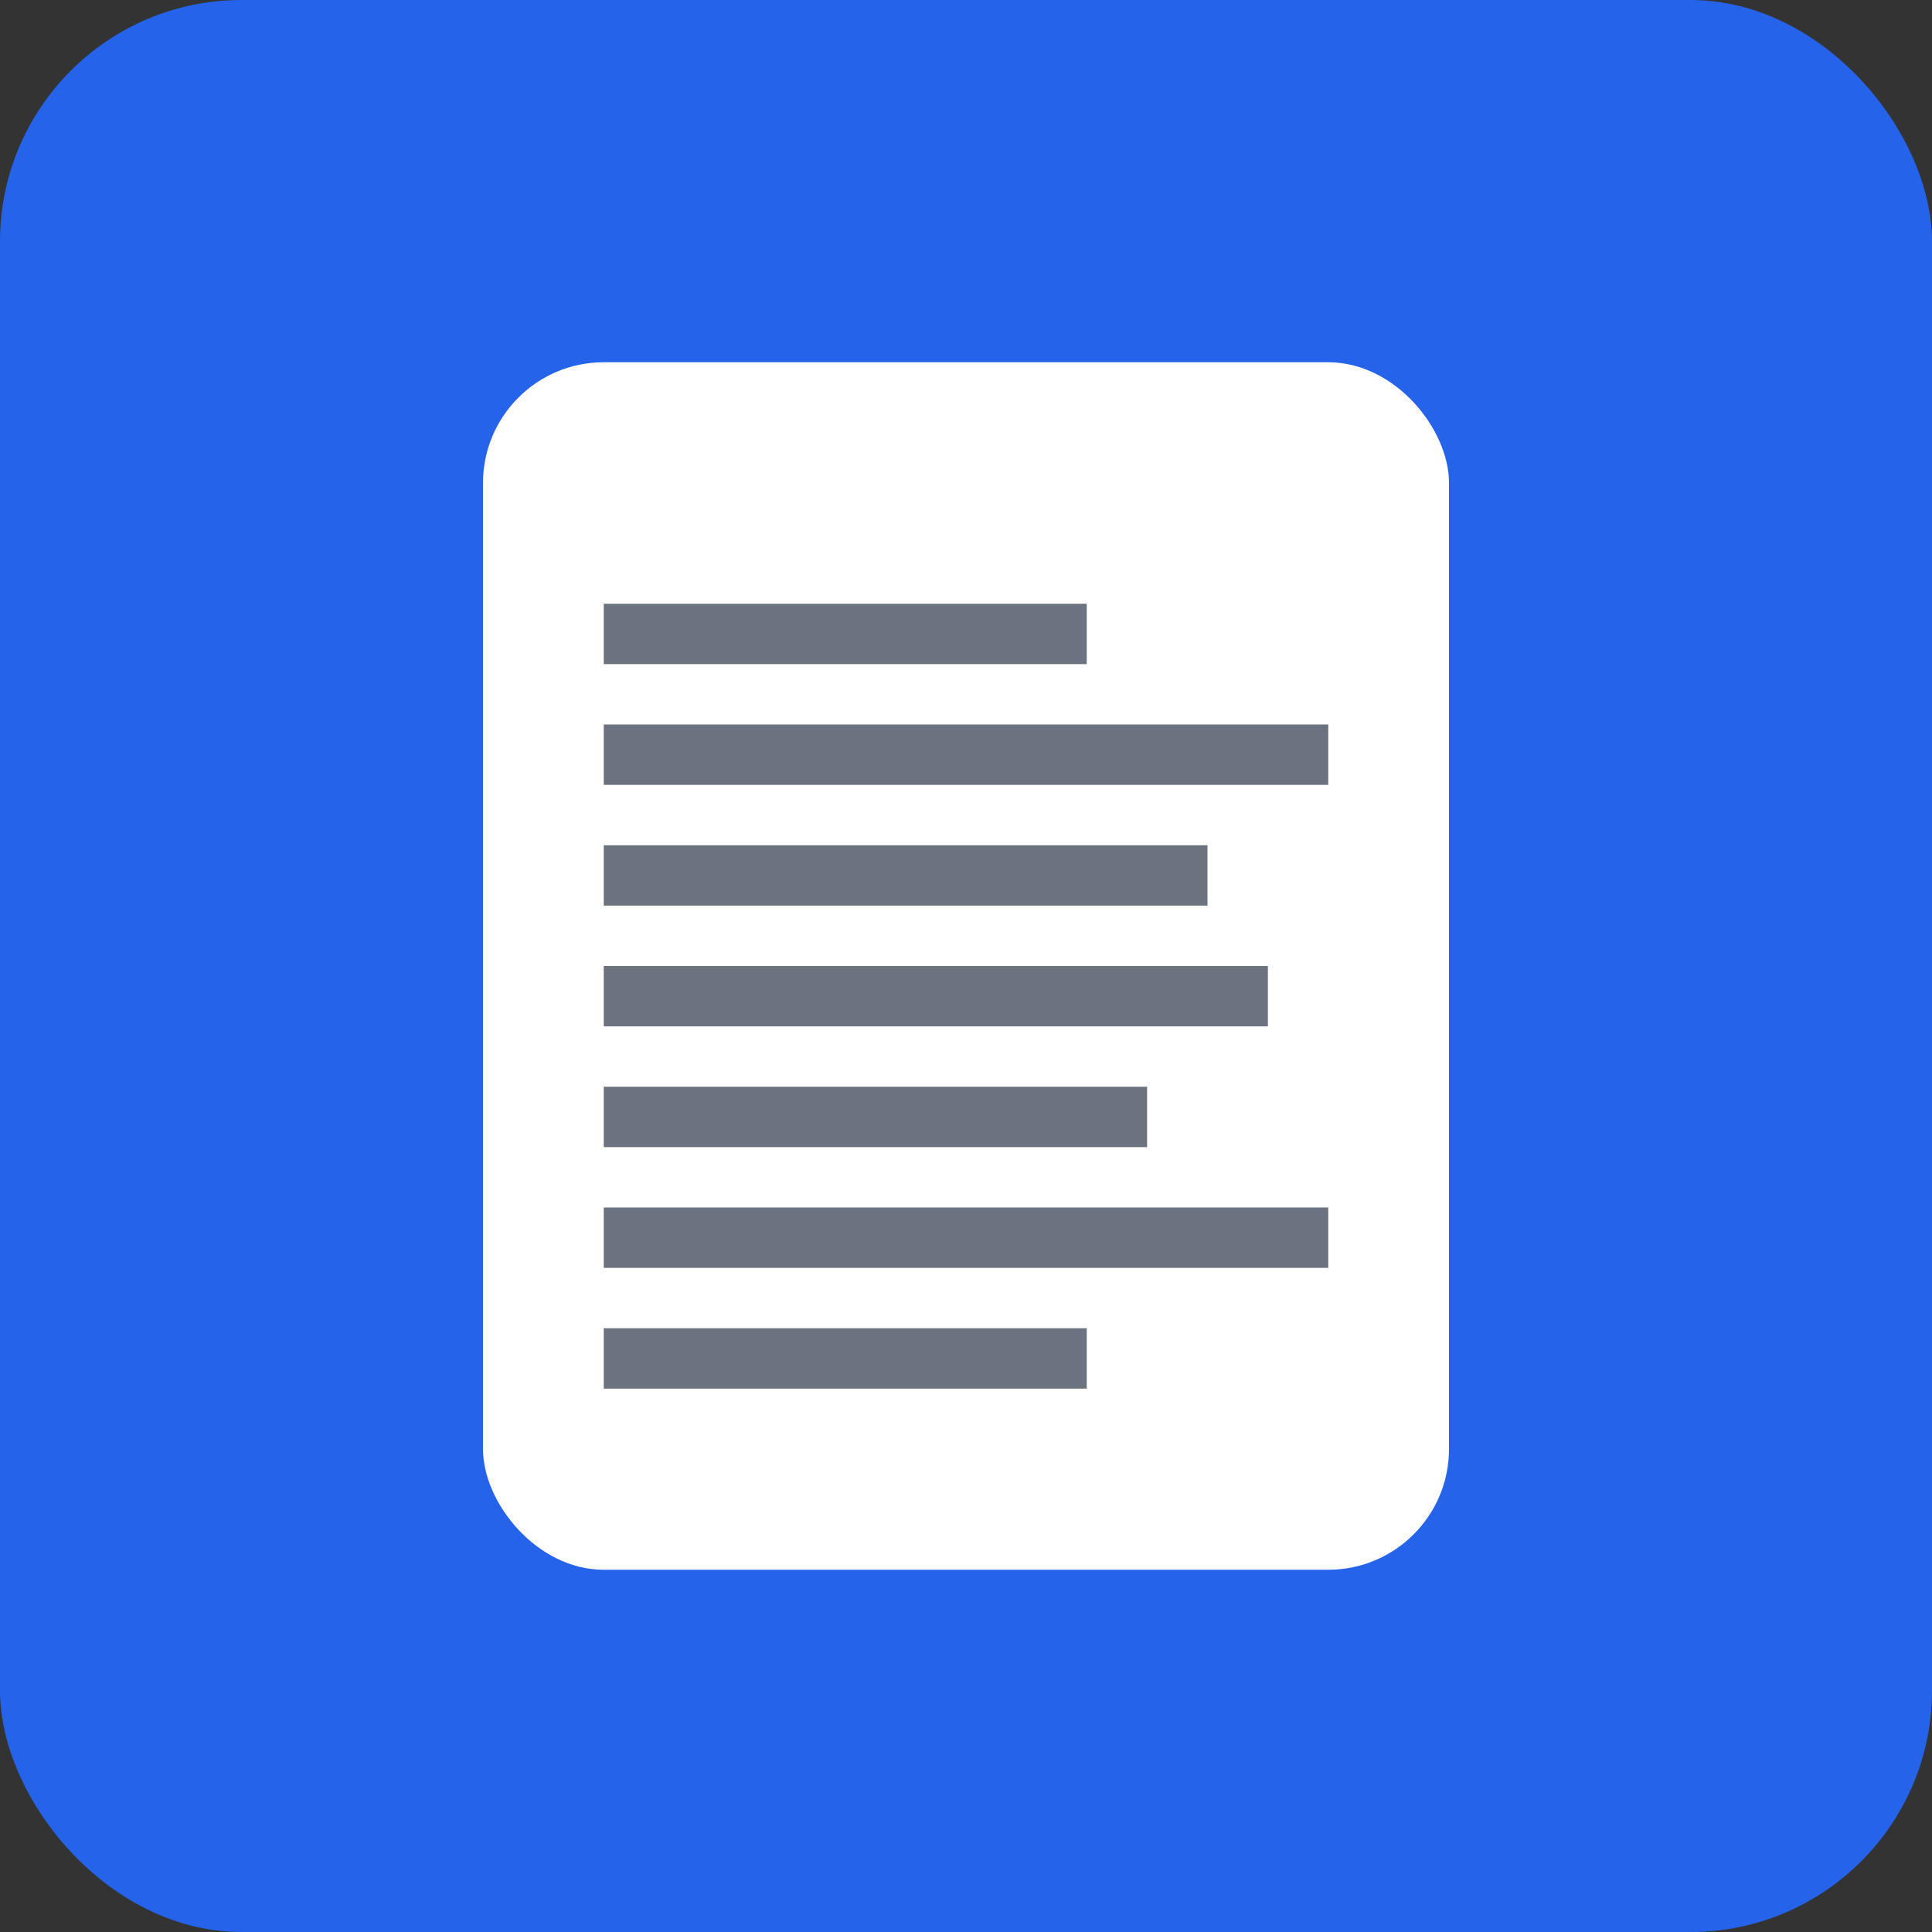 <svg xmlns="http://www.w3.org/2000/svg" viewBox="0 0 32 32" fill="none">
  <rect x="0" y="0" width="32" height="32" fill="#333333" stroke="none"/>
  <rect width="32" height="32" rx="4" fill="#2563eb"/>
  <rect x="8" y="6" width="16" height="20" rx="2" fill="white"/>
  <rect x="10" y="10" width="8" height="1" fill="#6b7280"/>
  <rect x="10" y="12" width="12" height="1" fill="#6b7280"/>
  <rect x="10" y="14" width="10" height="1" fill="#6b7280"/>
  <rect x="10" y="16" width="11" height="1" fill="#6b7280"/>
  <rect x="10" y="18" width="9" height="1" fill="#6b7280"/>
  <rect x="10" y="20" width="12" height="1" fill="#6b7280"/>
  <rect x="10" y="22" width="8" height="1" fill="#6b7280"/>
</svg>